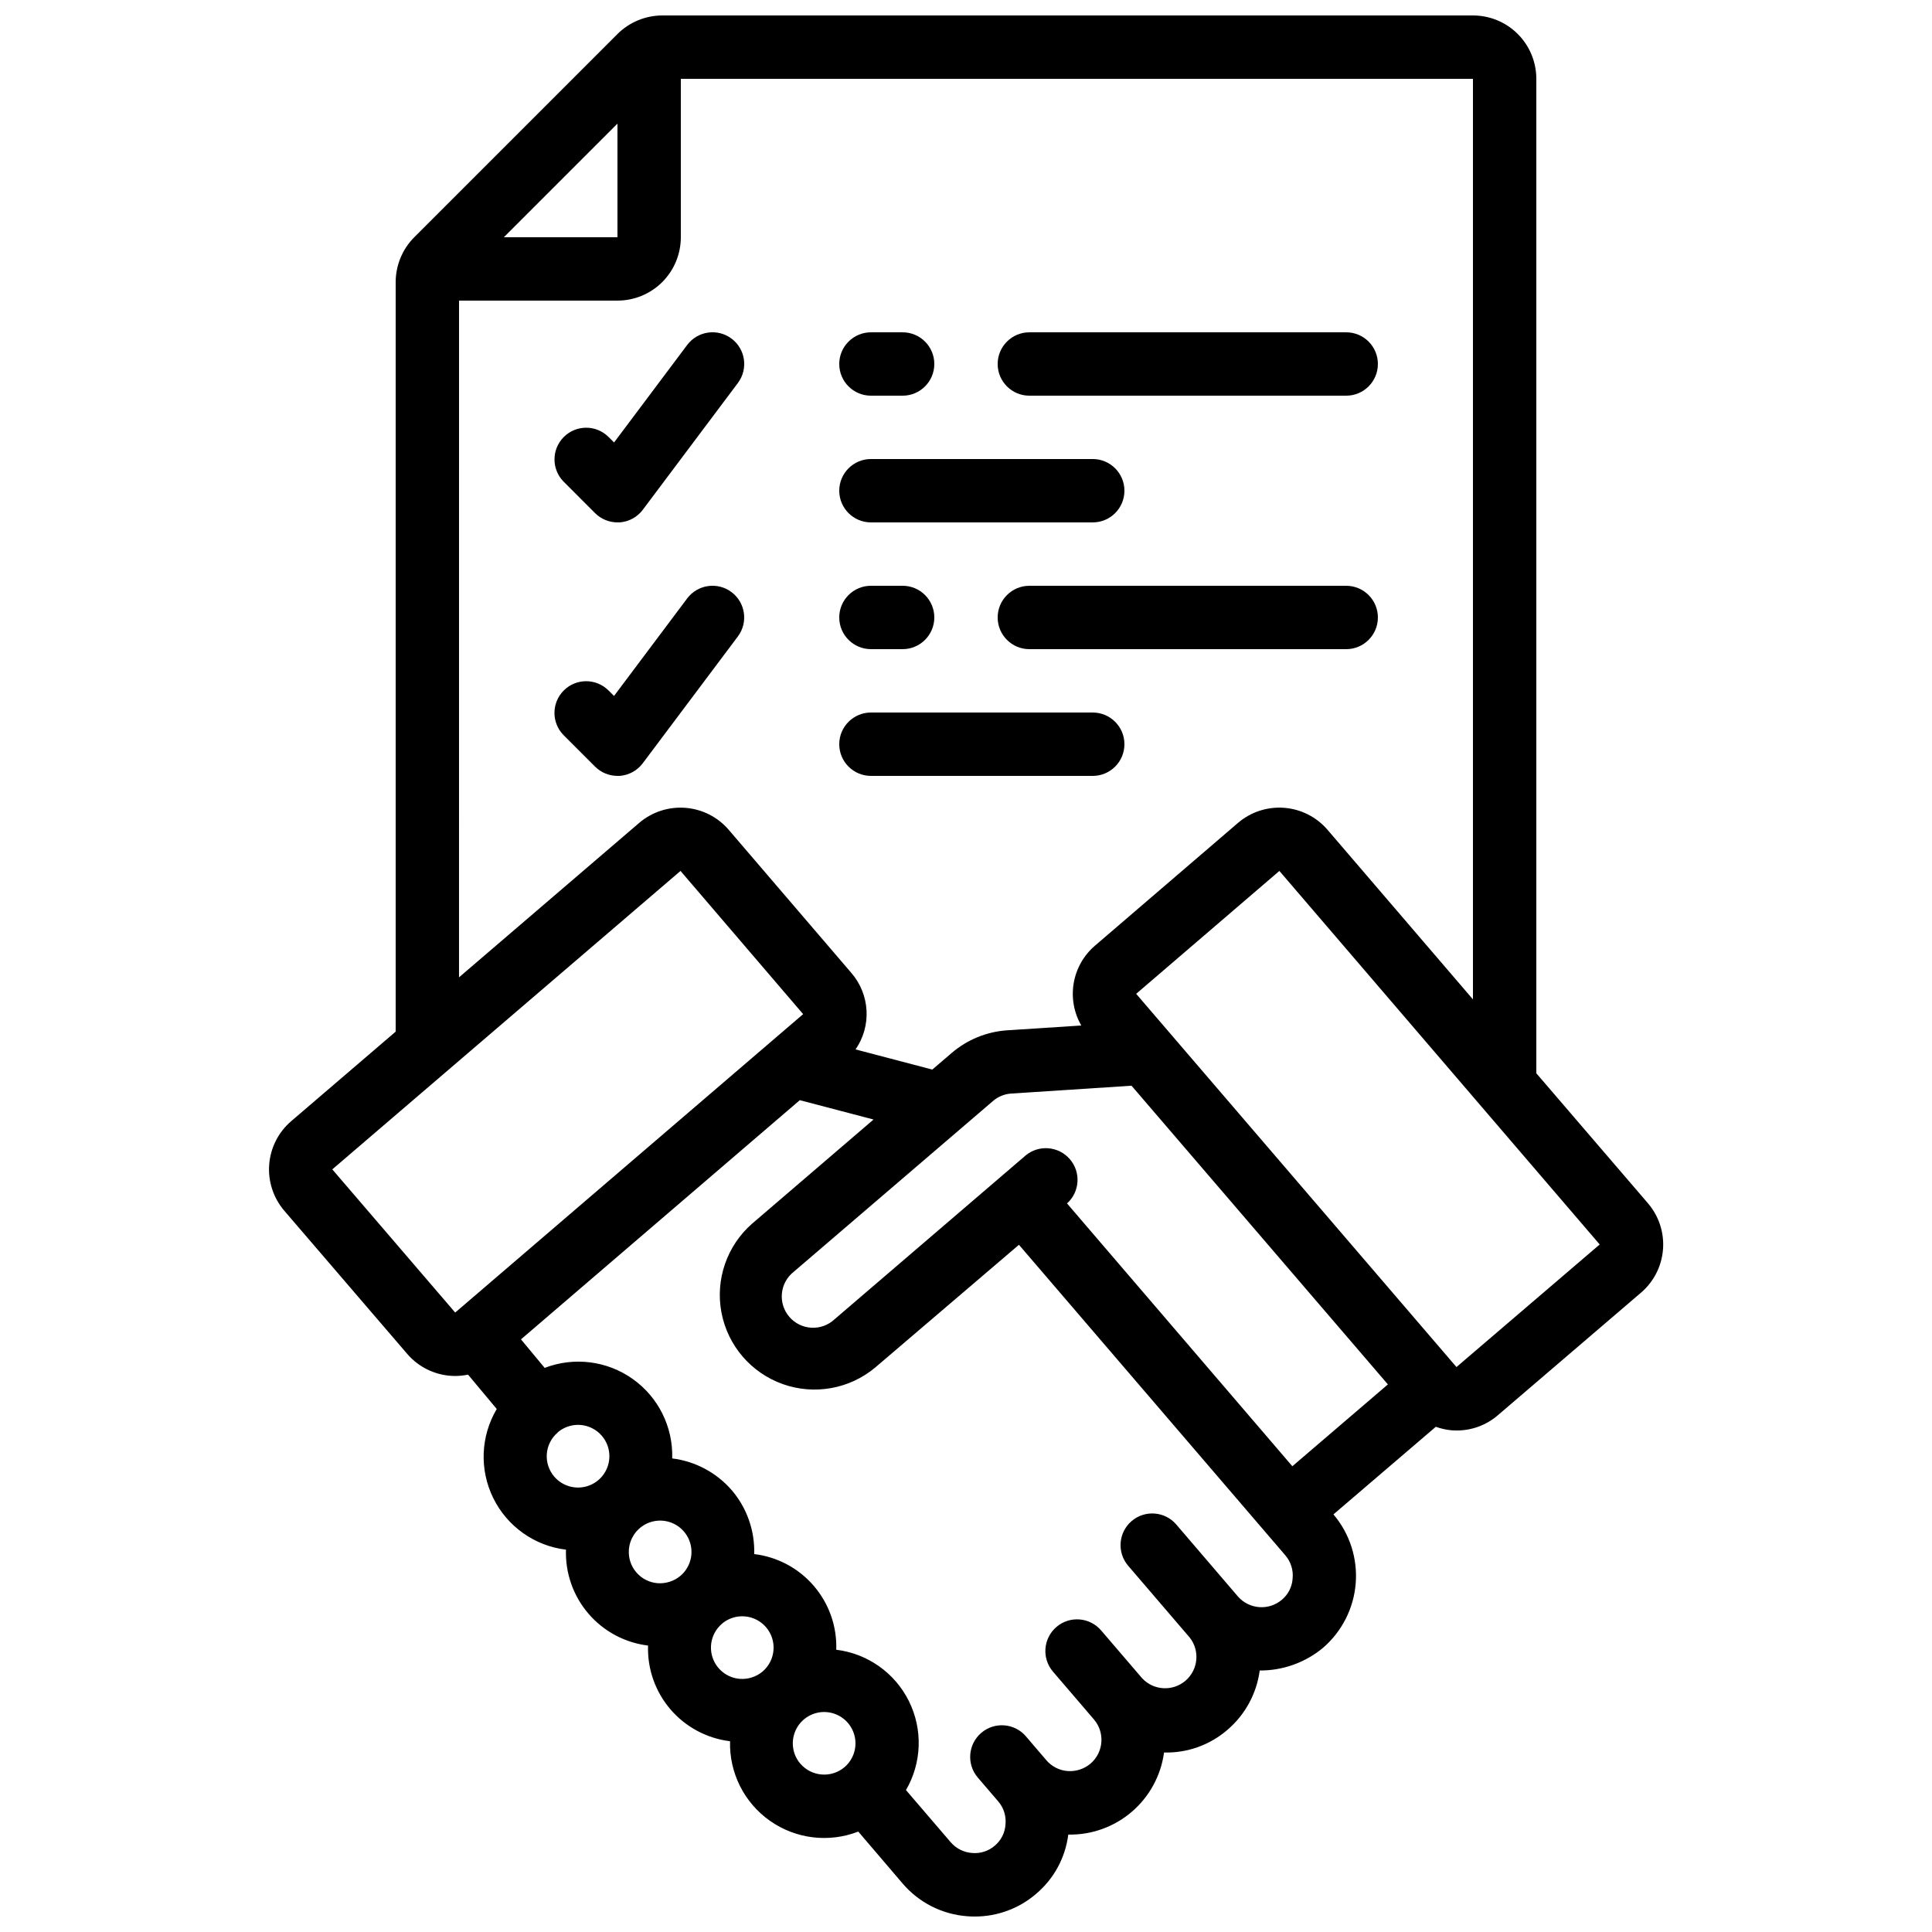 <?xml version="1.0" encoding="UTF-8"?>
<!-- Uploaded to: ICON Repo, www.svgrepo.com, Generator: ICON Repo Mixer Tools -->
<svg width="800px" height="800px" version="1.1" viewBox="144 144 512 512" xmlns="http://www.w3.org/2000/svg">
 <defs>
  <clipPath id="a">
   <path d="m215 148.09h370v503.81h-370z"/>
  </clipPath>
 </defs>
 <g clip-path="url(#a)">
  <path d="m524.51 522.11c1.34 0.488 2.734 0.801 4.156 0.934 0.453 0 0.906 0.051 1.352 0.051 4.004 0.012 7.879-1.418 10.914-4.031l37.953-32.496c3.387-2.898 5.484-7.019 5.828-11.465 0.348-4.441-1.09-8.84-3.988-12.223l-29.582-34.453v-263.54c0-4.453-1.77-8.727-4.918-11.875-3.148-3.148-7.422-4.918-11.875-4.918h-214.84c-4.453 0.016-8.719 1.781-11.875 4.922l-53.855 53.855c-3.141 3.156-4.906 7.422-4.922 11.875v198.65l-27.711 23.746c-3.375 2.902-5.461 7.023-5.805 11.465-0.344 4.438 1.086 8.832 3.977 12.223l32.578 37.945c3.195 3.734 7.867 5.883 12.781 5.875 1.129-0.008 2.254-0.129 3.359-0.359l7.609 9.109h-0.004c-4.277 7.207-4.625 16.09-0.922 23.609 3.699 7.523 10.949 12.664 19.27 13.672-0.207 6.188 1.91 12.23 5.934 16.934 4.027 4.703 9.668 7.727 15.816 8.477-0.207 6.18 1.91 12.207 5.934 16.902 4.023 4.691 9.66 7.707 15.797 8.449-0.234 8.355 3.731 16.273 10.566 21.09 6.832 4.812 15.625 5.887 23.414 2.856l11.754 13.762c4.324 5.066 10.496 8.191 17.141 8.676 0.656 0.051 1.309 0.074 1.965 0.074 5.973 0.016 11.754-2.121 16.281-6.019 4.707-3.977 7.746-9.578 8.512-15.695 6.164 0.121 12.156-2.031 16.836-6.043 4.676-4.012 7.719-9.602 8.543-15.711 6.168 0.164 12.172-1.984 16.832-6.031 4.676-4.004 7.711-9.598 8.523-15.699 6.133 0.031 12.082-2.098 16.793-6.023 5.027-4.34 8.133-10.488 8.648-17.109 0.512-6.621-1.605-13.176-5.902-18.238zm-97.738-59.188c3.398-3.055 3.731-8.266 0.75-11.727-2.984-3.461-8.188-3.906-11.711-0.996l-6.34 5.441-44.344 38.012c-1.652 1.539-3.863 2.336-6.121 2.207-2.254-0.125-4.359-1.168-5.832-2.883-1.473-1.715-2.18-3.953-1.965-6.203 0.219-2.25 1.34-4.312 3.113-5.715l52.816-45.266v-0.004c1.359-1.176 3.07-1.875 4.871-1.988l31.859-2.074 67.938 79.156-25.32 21.688zm141.16 10.879-37.953 32.48-84.883-98.906 37.953-32.57 84.883 98.988zm-260.3-297.04v30.109h-30.109zm-41.984 46.902h41.984c4.453 0 8.727-1.77 11.875-4.918 3.148-3.148 4.918-7.422 4.918-11.875v-41.984h209.92v243.96l-38.551-44.957c-2.902-3.375-7.023-5.465-11.465-5.809-4.438-0.344-8.832 1.082-12.223 3.973l-37.953 32.578c-2.969 2.551-4.953 6.059-5.613 9.918-0.656 3.859 0.055 7.828 2.012 11.219l-19.641 1.273c-5.414 0.363-10.57 2.469-14.695 5.996l-5.148 4.41-20.336-5.34v-0.004c2.086-3.023 3.109-6.656 2.906-10.324s-1.617-7.168-4.023-9.945l-32.512-37.945c-2.902-3.375-7.023-5.461-11.465-5.805-4.438-0.344-8.832 1.082-12.223 3.969l-47.77 40.949zm-33.586 230.23 92.281-79.09 32.496 37.953-92.207 79.082zm59.742 69.695v-0.004c2.555-2.172 6.164-2.598 9.152-1.074 2.988 1.52 4.766 4.688 4.512 8.031s-2.496 6.207-5.68 7.254c-3.188 1.051-6.688 0.082-8.883-2.453-1.445-1.668-2.164-3.848-1.996-6.051 0.172-2.203 1.219-4.246 2.902-5.672zm18.859 31.066c0.211-2.769 1.789-5.25 4.207-6.613 2.422-1.359 5.359-1.422 7.836-0.164 2.477 1.258 4.156 3.668 4.484 6.426 0.328 2.754-0.746 5.492-2.856 7.297-1.68 1.41-3.844 2.113-6.031 1.965-2.195-0.164-4.238-1.195-5.672-2.867-1.434-1.672-2.141-3.848-1.969-6.043zm24.602 19.691c1.68-1.445 3.859-2.16 6.066-1.992s4.254 1.207 5.691 2.891c2.969 3.484 2.566 8.715-0.906 11.703-1.68 1.422-3.852 2.129-6.047 1.965-3.344-0.258-6.207-2.508-7.25-5.695-1.043-3.191-0.062-6.695 2.481-8.879zm20.832 37.062h0.004c-2.188-2.551-2.621-6.164-1.102-9.16s4.691-4.781 8.039-4.523c3.352 0.258 6.215 2.504 7.258 5.695 1.047 3.191 0.066 6.699-2.484 8.887-3.488 2.961-8.711 2.555-11.703-0.906zm127.64-43.48c-3.481 2.981-8.719 2.582-11.711-0.887l-16.289-19.02c-3.016-3.527-8.316-3.938-11.84-0.926-3.527 3.016-3.938 8.316-0.926 11.84l16.297 19.012h0.004c2.766 3.496 2.277 8.551-1.105 11.457-3.383 2.902-8.457 2.617-11.492-0.652l-10.867-12.672 0.004 0.004c-3.016-3.527-8.316-3.941-11.84-0.926-3.527 3.016-3.938 8.316-0.926 11.84l10.867 12.68c2.969 3.488 2.559 8.719-0.918 11.703-1.676 1.414-3.84 2.117-6.027 1.965-2.191-0.152-4.231-1.18-5.66-2.852l-5.426-6.34h0.004c-3.016-3.527-8.316-3.938-11.84-0.926-3.527 3.016-3.938 8.316-0.926 11.84l5.434 6.34c1.461 1.699 2.148 3.93 1.906 6.156-0.145 2.156-1.164 4.16-2.82 5.551-1.66 1.445-3.84 2.148-6.031 1.945-2.195-0.156-4.234-1.184-5.668-2.856l-11.848-13.812c4.207-7.227 4.5-16.082 0.781-23.57-3.719-7.492-10.953-12.609-19.254-13.625 0.207-6.184-1.914-12.215-5.941-16.91-4.023-4.691-9.664-7.703-15.805-8.441 0.188-6.18-1.926-12.207-5.938-16.91-4.039-4.672-9.668-7.68-15.793-8.438 0.254-8.332-3.672-16.234-10.469-21.059-6.793-4.82-15.551-5.922-23.328-2.934l-6.281-7.559 73.891-63.387 19.539 5.129-32.176 27.594c-6.699 5.863-9.789 14.836-8.121 23.582 1.672 8.742 7.848 15.949 16.23 18.934 8.387 2.984 17.727 1.305 24.547-4.418l38.055-32.496 70.59 82.289c1.465 1.699 2.164 3.93 1.934 6.164-0.137 2.168-1.152 4.191-2.816 5.59z"/>
 </g>
 <path d="m301.7 279.98c1.574 1.574 3.711 2.457 5.938 2.457h0.598c2.43-0.176 4.664-1.402 6.121-3.356l25.191-33.586v-0.004c2.781-3.711 2.027-8.973-1.68-11.754-3.711-2.785-8.973-2.031-11.758 1.68l-19.379 25.844-1.555-1.555c-3.293-3.18-8.531-3.137-11.77 0.105-3.238 3.238-3.285 8.477-0.102 11.77z"/>
 <path d="m416.79 248.86h83.969c4.637 0 8.395-3.758 8.395-8.398 0-4.637-3.758-8.395-8.395-8.395h-83.969c-4.637 0-8.398 3.758-8.398 8.395 0 4.641 3.762 8.398 8.398 8.398z"/>
 <path d="m374.81 248.86h8.398-0.004c4.641 0 8.398-3.758 8.398-8.398 0-4.637-3.758-8.395-8.398-8.395h-8.395c-4.637 0-8.398 3.758-8.398 8.395 0 4.641 3.762 8.398 8.398 8.398z"/>
 <path d="m374.81 282.44h58.777c4.637 0 8.398-3.758 8.398-8.395s-3.762-8.398-8.398-8.398h-58.777c-4.637 0-8.398 3.762-8.398 8.398s3.762 8.395 8.398 8.395z"/>
 <path d="m339.54 312.67c2.781-3.711 2.027-8.973-1.68-11.758-3.711-2.781-8.973-2.027-11.758 1.68l-19.379 25.844-1.555-1.555v0.004c-3.293-3.18-8.531-3.137-11.77 0.102-3.238 3.242-3.285 8.477-0.102 11.773l8.398 8.398-0.004-0.004c1.574 1.574 3.711 2.461 5.938 2.461h0.598c2.43-0.176 4.664-1.402 6.121-3.359z"/>
 <path d="m500.76 299.24h-83.969c-4.637 0-8.398 3.758-8.398 8.395 0 4.637 3.762 8.398 8.398 8.398h83.969c4.637 0 8.395-3.762 8.395-8.398 0-4.637-3.758-8.395-8.395-8.395z"/>
 <path d="m374.81 316.03h8.398-0.004c4.641 0 8.398-3.762 8.398-8.398 0-4.637-3.758-8.395-8.398-8.395h-8.395c-4.637 0-8.398 3.758-8.398 8.395 0 4.637 3.762 8.398 8.398 8.398z"/>
 <path d="m374.81 349.62h58.777c4.637 0 8.398-3.758 8.398-8.395 0-4.641-3.762-8.398-8.398-8.398h-58.777c-4.637 0-8.398 3.758-8.398 8.398 0 4.637 3.762 8.395 8.398 8.395z"/>
</svg>